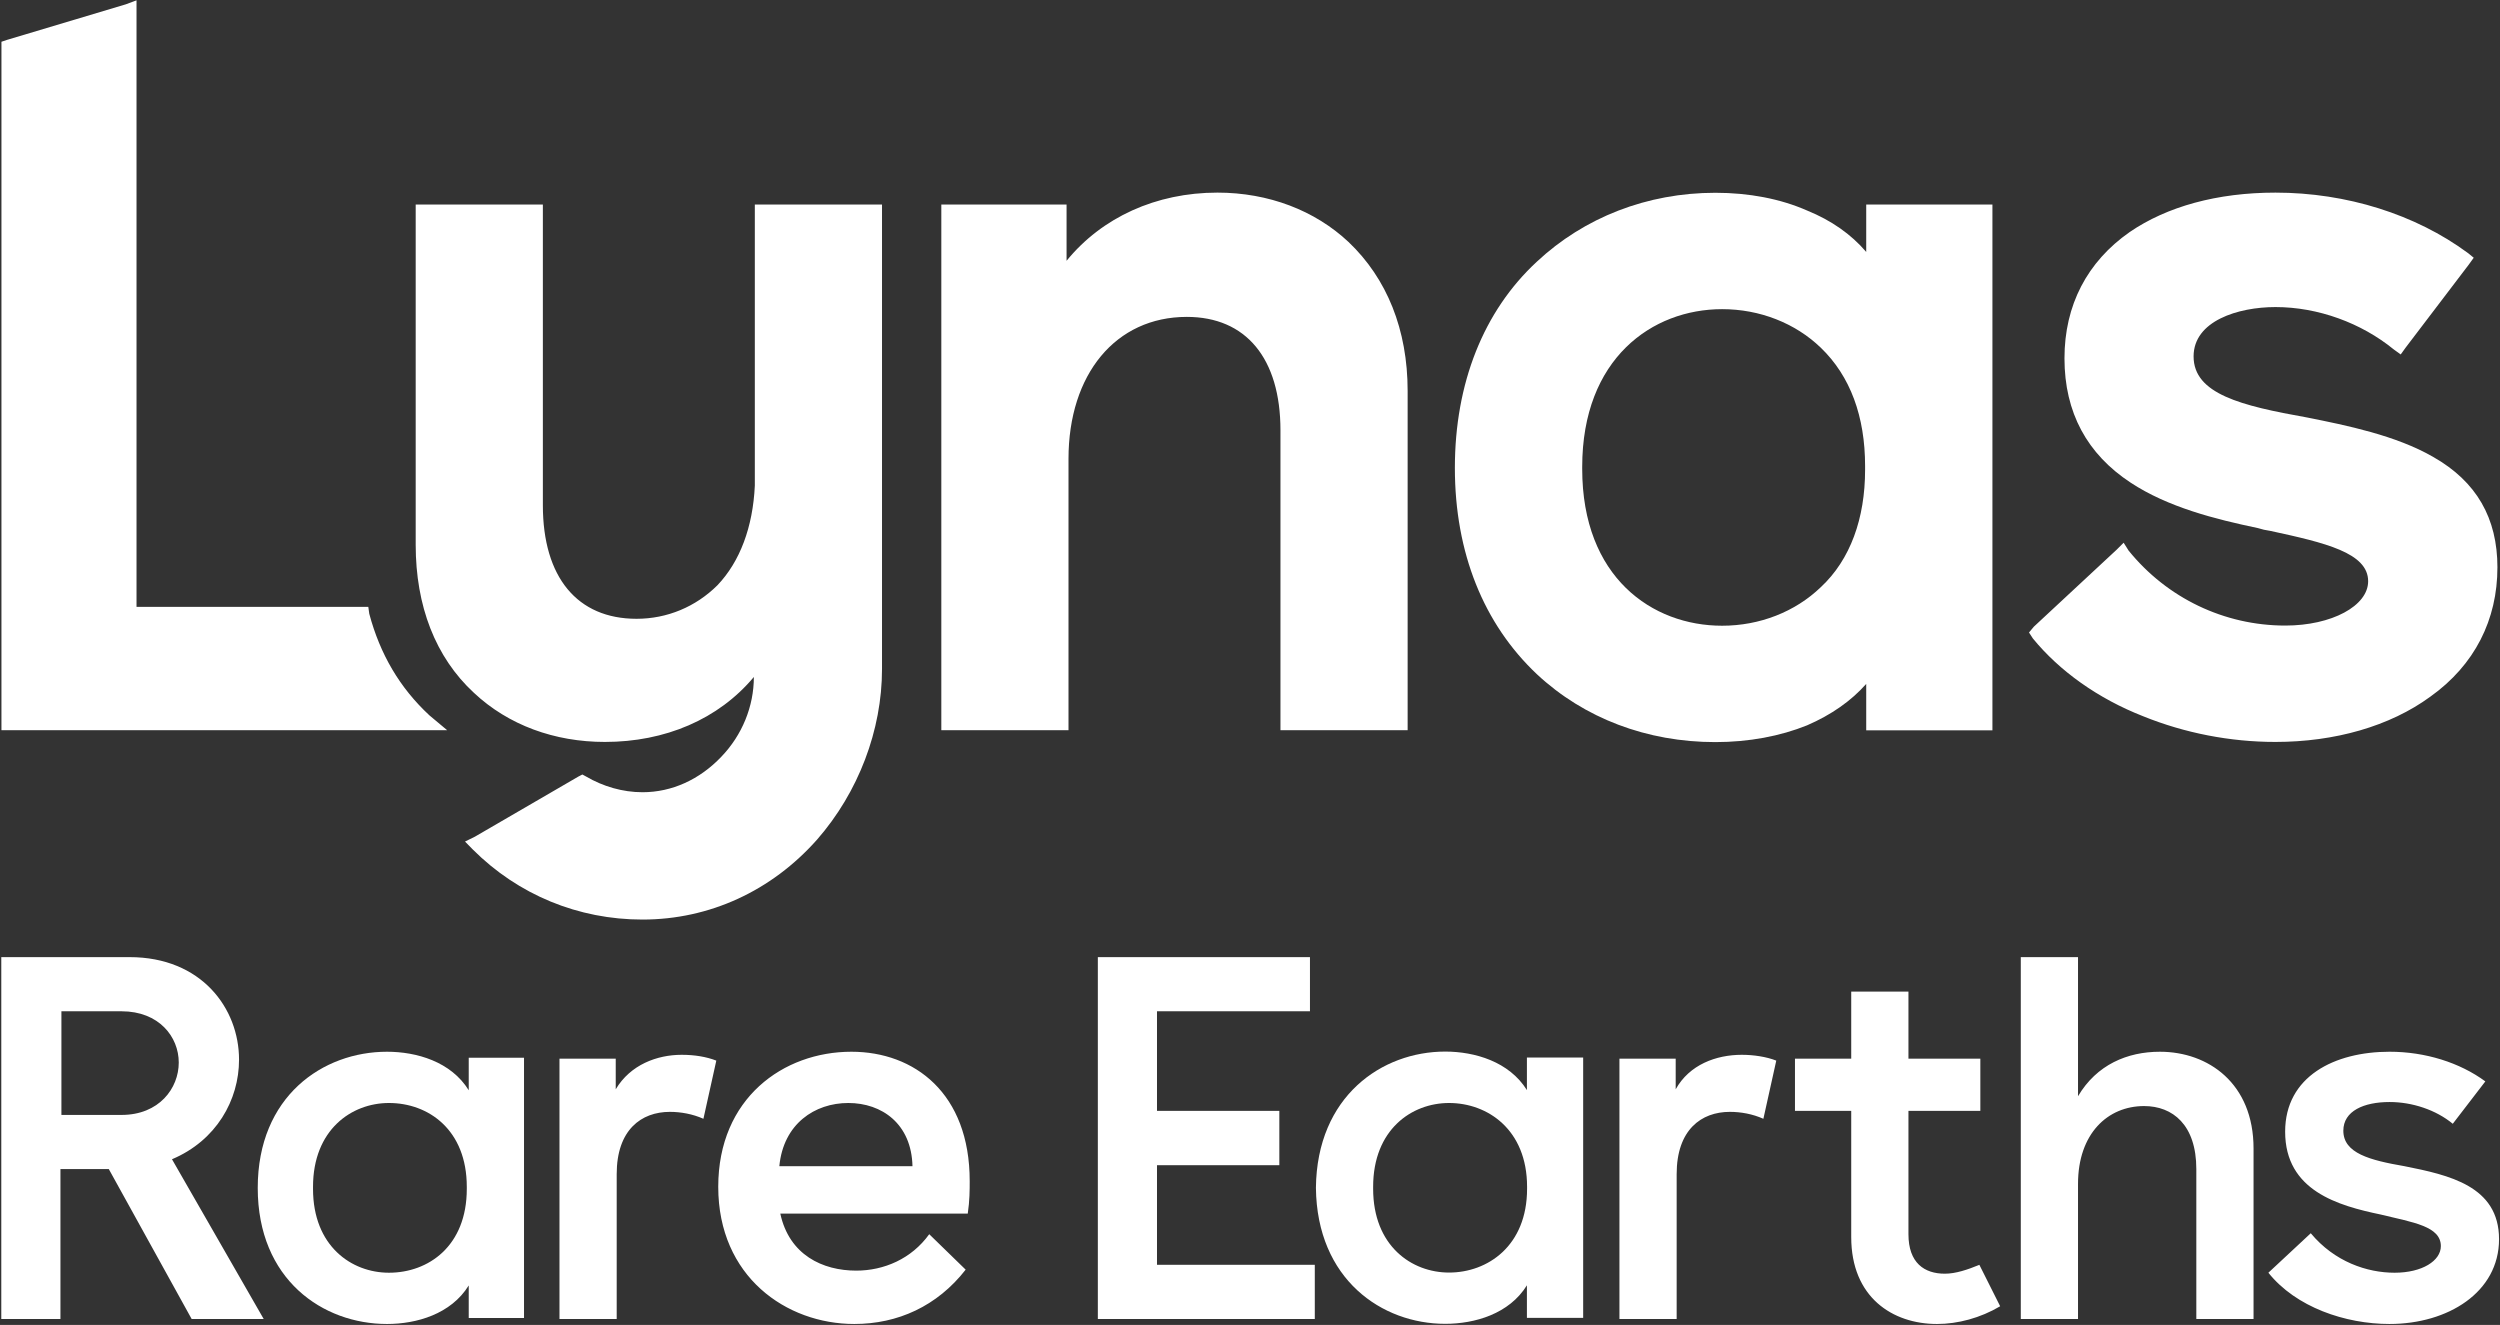 <svg version="1.2" xmlns="http://www.w3.org/2000/svg" viewBox="0 0 1551 822" width="1551" height="822">
	<rect x="0" y="0" width="1551" height="822" fill="#333333" stroke="none"/>
	<title>02581457-1-pdf-svg</title>
	<defs>
		<clipPath clipPathUnits="userSpaceOnUse" id="cp1">
			<path d="m-5495.06-242.62h7286.67v10303.58h-7286.67z"/>
		</clipPath>
	</defs>
	<style>
		.s0 { fill: #ffffff } 
	</style>
	<g id="Clip-Path: Page 1" clip-path="url(#cp1)">
		<g id="Page 1">
			<path id="Path 35" fill-rule="evenodd" class="s0" d="m118.9 818.3l-51.4-93h-30v93h-36.7v-224.5h79.6c44.6 0 67.9 31.8 67.9 63.6 0 25.1-14.1 50.2-41.6 61.8l56.9 99.1zm-8-159.1c0-15.9-12.2-31.8-35.5-31.8h-37.3v64.3h37.3c23.3 0 35.5-16.5 35.5-32.5zm333.5-1.2l-8 36.1c-6.7-3-14.1-4.3-20.8-4.3-17.7 0-33 11.1-33 38.6v89.9h-35.5v-161.5h34.9v19c9.1-15.3 25.7-21.4 40.9-21.4 8 0 15.3 1.2 21.5 3.6zm156 94.9h-116.3c5.5 25.7 26.3 35.4 47.1 35.4 17.2 0 34.3-7.3 45.3-22.6l22.6 22c-17.7 22.7-42.2 33.7-69.1 33.7-42.2 0-84.4-29.4-84.4-85.1 0-55 40.4-83.8 82.6-83.8 39.1 0 73.4 25.7 73.4 80.2 0 5.5 0 12.2-1.2 20.2zm-116.9-29.4h82.6c-0.6-26.3-19-39.2-39.8-39.2-20.8 0-40.3 12.9-42.8 39.2zm234.3-96.1v61.8h75.9v33.7h-75.9v61.8h97.9v33.6h-134.6v-224.5h131.6v33.6zm384.2 30.6l-8 36.1c-6.7-3-14-4.3-20.8-4.3-17.7 0-33 11.1-33 38.6v89.9h-35.5v-161.5h34.9v19c8.5-15.3 25.1-21.4 41-21.4 7.3 0 15.3 1.2 21.4 3.6zm99.7 163.4c-27.5 0-53.2-16.5-53.2-53.9v-78.3h-34.9v-32.4h34.9v-41.6h35.5v41.6h44.6v32.4h-44.6v76.5c0 17.8 9.8 24.5 22.6 24.5 6.7 0 14.1-2.5 21.4-5.5l12.9 25.7c-12.3 7.3-26.3 11-39.2 11zm196.4-108.9v105.8h-35.5v-93c0-27.5-14.7-39.1-32.4-39.1-22.6 0-41 17.1-41 48.3v83.8h-35.5v-224.5h35.5v86.3c11.6-19.6 30.6-27.6 50.8-27.6 30 0 58.1 19.6 58.1 60zm84.4 108.9c-27.5 0-58.1-10.4-75.2-31.8l26.3-24.5c14.7 17.7 34.9 24.5 52 24.5 17.1 0 28.7-7.4 28.7-16.5 0-12.3-17.1-14.7-37.3-19.6-26.3-5.5-59.3-14.7-59.3-51.4 0-34.3 30.6-49.6 64.8-49.6 22.1 0 43.5 6.7 59.4 18.4l-20.2 26.3c-10.4-8.6-25.1-13.5-39.2-13.5-15.9 0-28.7 5.5-28.7 17.8 0 14 16.5 18.3 37.9 22 27.5 5.5 58.7 12.2 58.7 45.3 0 33-31.8 52.6-67.9 52.6z"/>
			<path id="Path 36" fill-rule="evenodd" class="s0" d="m325.1 656.2v161.5h-34.3v-20.2c-11 17.8-32.4 23.9-50.7 23.9-39.8 0-80.2-27.5-80.2-84.4 0-56.9 40.4-84.5 80.2-84.5 18.3 0 39.7 6.1 50.7 23.9v-20.2zm-35.5 80.1c0-35.4-23.8-52-48.3-52-23.2 0-47.1 16.6-47.1 52v1.3c0 35.5 23.9 52 47.1 52 24.5 0 48.3-16.5 48.3-52zm692.6-80.2v161.5h-34.9v-20.2c-11 17.8-32.4 23.9-50.7 23.9-39.2 0-79.6-27.5-80.2-84.4 0.6-56.9 41-84.5 80.2-84.5 18.3 0 39.7 6.2 50.7 23.9v-20.2zm-34.8 80.2c0-35.5-24.5-52-48.4-52-23.2 0-47.1 16.5-47.1 52v1.2c0 35.5 23.9 52 47.1 52 23.9 0 48.4-16.5 48.4-52zm-74.1-493.8v210.5h-78.9v-186c0-44.7-21.4-70.4-58.1-70.4-44.1 0-73.4 35.5-73.4 88.1v168.3h-78.9v-326.1h77.7v34.9c22-27 55.6-42.3 93.6-42.3 31.8 0 60.5 11.1 81.3 30.6 23.9 22.7 36.7 54.5 36.7 92.4zm-326.1-115.6v288.2c0 37.9-14.6 76.4-40.3 105.8-28.2 31.8-66.7 49.6-108.3 49.6-39.8 0-77.1-15.3-105.3-43.5l-4.8-4.9 6.1-3 64.2-37.3 2.5-1.3 2.4 1.3c10.4 6.1 22.6 9.7 34.9 9.7 18.3 0 35.5-7.9 48.9-22 12.9-13.4 20.2-31.2 20.2-49.5-22 26.3-55.1 40.3-92.4 40.3-31.2 0-59.9-10.4-81.3-30.5-23.9-22.1-36.1-53.9-36.1-91.8v-211.1h78.9v186.6c0 44.7 21.4 70.4 58.1 70.4 19 0 36.7-7.4 50.2-20.8 14-14.7 22-36.1 23.2-61.8 0-2.1 0-172.4 0-174.4zm1002.2 225.1c0 32.5-14.1 60.6-41.6 80.2-25.1 18.4-59.4 28.1-96.1 28.1-28.1 0-56.3-5.5-82-15.9-28.1-11-52-28.1-68.5-48.3l-2.4-3.7 3-3.6 51.4-47.8 4.3-4.3 3.1 4.9c23.8 29.4 59.3 46.5 97.2 46.5 28.8 0 51.4-12.2 51.4-27.5 0-17.7-26.9-23.9-60.5-31.2q-4.3-0.6-8-1.8c-26.3-5.5-55.7-12.9-78.9-28.2-26.9-17.7-41-43.4-41-77.1 0-33 14.1-59.9 40.4-78.3 23.2-15.9 54.4-24.5 90.5-24.5 44.1 0 86.9 13.5 119.3 37.4l3.7 3-3.1 4.3-39.1 51.4-3.1 4.3-4.3-3.1c-20.2-16.5-47.1-26.3-73.4-26.3-23.2 0-50.8 8.6-50.8 30.6 0 23.3 29.4 30.6 70.4 37.9 24.5 4.9 55.1 11.1 78.3 24.5 26.9 15.3 39.8 38 39.8 68.5zm-1272 101h-276.5v-427.1l3.6-1.2 73.5-22 6.7-2.5v376.3h143.8l0.6 4.3c6.7 25.1 18.9 45.9 37.3 63z"/>
			<path id="Path 37" fill-rule="evenodd" class="s0" d="m1236.1 126.9v326.2h-78.3v-28.8q-14.1 15.9-36.7 25.7c-16.6 6.7-36.1 10.4-56.9 10.4-42.3 0-81.4-14.7-110.8-42.2-33-31.2-50.8-75.3-50.8-127.9 0-52.6 17.8-97.3 50.8-127.9 29.4-27.5 68.5-42.8 110.8-42.8 20.8 0 40.3 3.7 56.9 11q22.6 9.2 36.7 25.7v-29.4zm-106.5 88.8c-15.9-15.3-37.9-23.9-61.2-23.9-43.4 0-86.8 30.6-86.8 97.9v1.2c0 67.3 43.4 97.3 86.8 97.3 23.3 0 45.3-8.6 61.2-23.9 18.4-17.1 27.5-42.8 27.5-72.8v-2.4c0-30.6-9.1-55.7-27.5-73.4z"/>
		</g>
	</g>
</svg>